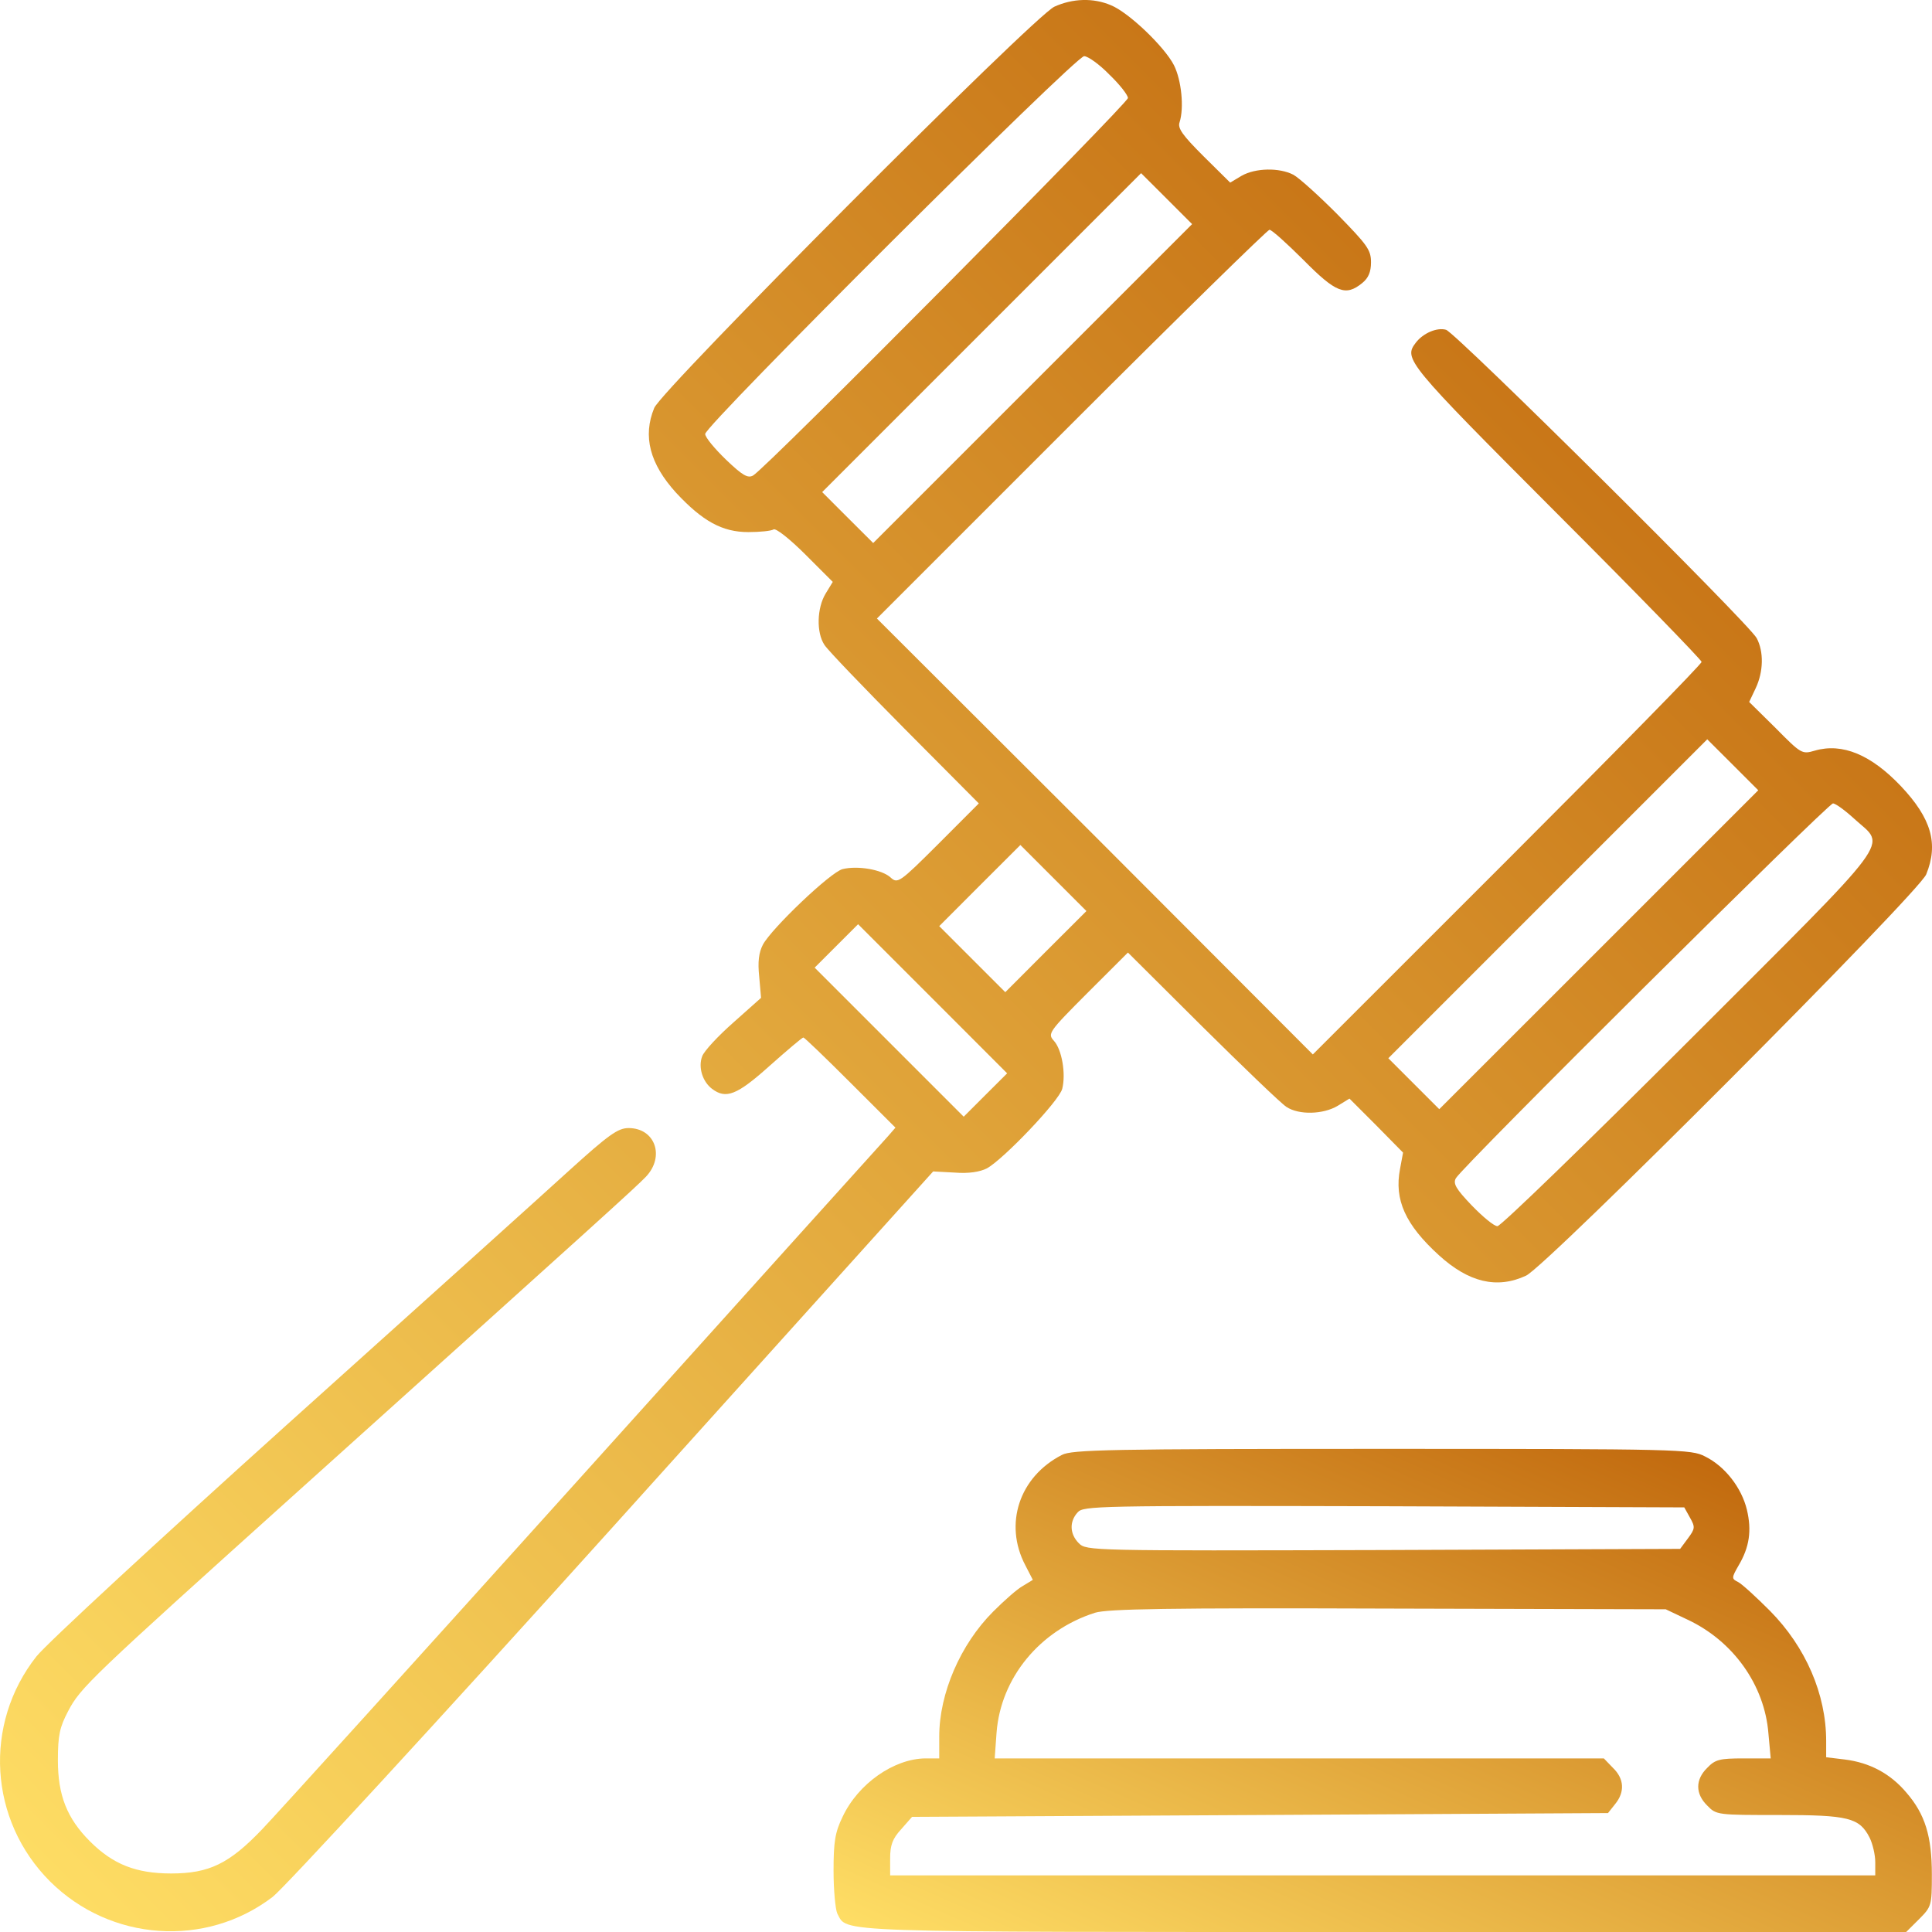 <svg width="27" height="27" viewBox="0 0 27 27" fill="none" xmlns="http://www.w3.org/2000/svg">
<path d="M14.734 0.094C14.439 0.236 9.259 5.432 9.143 5.701C8.98 6.096 9.08 6.481 9.449 6.887C9.818 7.283 10.093 7.436 10.457 7.436C10.62 7.436 10.778 7.42 10.81 7.399C10.842 7.378 11.031 7.526 11.253 7.747L11.638 8.132L11.538 8.296C11.417 8.496 11.406 8.839 11.522 9.013C11.569 9.087 12.076 9.614 12.646 10.189L13.679 11.228L13.115 11.793C12.566 12.341 12.545 12.352 12.445 12.262C12.324 12.152 11.986 12.094 11.775 12.146C11.607 12.188 10.784 12.974 10.662 13.201C10.604 13.312 10.588 13.444 10.61 13.649L10.636 13.945L10.251 14.288C10.035 14.478 9.839 14.689 9.813 14.762C9.755 14.915 9.818 15.116 9.95 15.216C10.145 15.364 10.298 15.306 10.757 14.894C11 14.678 11.211 14.499 11.227 14.499C11.242 14.499 11.538 14.784 11.886 15.132L12.514 15.759L12.408 15.881C12.345 15.949 10.425 18.08 8.141 20.617C5.857 23.154 3.842 25.38 3.663 25.565C3.204 26.045 2.924 26.182 2.392 26.182C1.901 26.182 1.579 26.055 1.258 25.734C0.936 25.412 0.809 25.09 0.809 24.6C0.809 24.246 0.836 24.135 0.952 23.914C1.126 23.582 1.247 23.466 4.185 20.823C8.426 17.009 8.874 16.603 9.027 16.445C9.296 16.16 9.154 15.765 8.785 15.765C8.637 15.765 8.51 15.854 7.951 16.361C7.592 16.688 5.825 18.281 4.027 19.895C2.228 21.514 0.646 22.975 0.509 23.149C-0.235 24.093 -0.156 25.438 0.699 26.293C1.542 27.131 2.872 27.226 3.811 26.509C3.974 26.382 6.079 24.099 8.574 21.329L13.041 16.371L13.342 16.387C13.537 16.403 13.695 16.377 13.79 16.329C14.017 16.208 14.803 15.385 14.845 15.216C14.898 15.005 14.84 14.668 14.729 14.546C14.639 14.446 14.65 14.425 15.198 13.876L15.763 13.312L16.802 14.346C17.377 14.915 17.904 15.422 17.978 15.469C18.152 15.585 18.495 15.575 18.696 15.453L18.859 15.353L19.234 15.728L19.608 16.108L19.566 16.334C19.482 16.767 19.64 17.115 20.109 17.542C20.526 17.922 20.922 18.017 21.328 17.827C21.623 17.685 26.803 12.489 26.919 12.22C27.093 11.793 26.993 11.439 26.565 10.986C26.149 10.548 25.748 10.379 25.363 10.49C25.183 10.543 25.173 10.537 24.814 10.174L24.445 9.81L24.535 9.62C24.645 9.388 24.651 9.108 24.55 8.918C24.44 8.712 20.346 4.651 20.209 4.609C20.083 4.572 19.888 4.656 19.787 4.788C19.613 5.015 19.65 5.062 21.75 7.167C22.868 8.285 23.78 9.224 23.78 9.25C23.78 9.282 22.557 10.527 21.064 12.02L18.347 14.736L15.304 11.687L12.255 8.644L14.972 5.927C16.464 4.435 17.715 3.211 17.741 3.211C17.773 3.211 17.983 3.401 18.216 3.633C18.669 4.092 18.806 4.145 19.038 3.955C19.123 3.886 19.16 3.802 19.16 3.665C19.16 3.491 19.107 3.422 18.69 2.995C18.427 2.731 18.152 2.483 18.073 2.441C17.878 2.341 17.546 2.346 17.351 2.457L17.192 2.552L16.818 2.182C16.528 1.892 16.454 1.792 16.485 1.708C16.549 1.507 16.512 1.122 16.406 0.911C16.274 0.653 15.773 0.173 15.525 0.073C15.278 -0.033 14.988 -0.022 14.734 0.094ZM15.504 1.043C15.647 1.18 15.763 1.328 15.763 1.37C15.763 1.444 10.694 6.555 10.525 6.645C10.451 6.687 10.377 6.645 10.145 6.423C9.987 6.27 9.855 6.112 9.855 6.065C9.855 5.943 15.03 0.785 15.151 0.785C15.204 0.785 15.367 0.901 15.504 1.043ZM14.434 5.358L12.203 7.589L11.849 7.236L11.49 6.877L13.716 4.651L15.947 2.42L16.301 2.773L16.66 3.132L14.434 5.358ZM22.346 13.27L20.114 15.501L19.761 15.148L19.402 14.789L21.628 12.563L23.859 10.332L24.213 10.685L24.572 11.044L22.346 13.27ZM25.916 11.445C26.36 11.851 26.539 11.608 23.617 14.53C22.182 15.965 20.974 17.136 20.927 17.136C20.879 17.136 20.721 17.004 20.568 16.846C20.346 16.614 20.304 16.54 20.346 16.466C20.431 16.308 25.547 11.228 25.616 11.228C25.653 11.228 25.79 11.329 25.916 11.445ZM14.618 13.296L14.049 13.866L13.59 13.407L13.126 12.943L13.69 12.378L14.26 11.809L14.719 12.268L15.183 12.732L14.618 13.296ZM13.774 15.3L13.468 15.606L12.429 14.567L11.385 13.523L11.686 13.222L11.992 12.916L13.031 13.955L14.075 15L13.774 15.3Z" fill="url(#paint0_linear_1_4449)"/>
<path d="M14.84 20.333C14.244 20.639 14.027 21.298 14.328 21.873L14.434 22.079L14.296 22.163C14.217 22.205 14.033 22.369 13.88 22.522C13.421 22.981 13.126 23.666 13.126 24.268V24.574H12.93C12.493 24.579 11.992 24.927 11.775 25.391C11.67 25.607 11.649 25.739 11.649 26.145C11.649 26.415 11.675 26.683 11.701 26.741C11.849 27.011 11.501 27 19.355 27H26.639L26.819 26.821C26.993 26.646 26.998 26.631 26.998 26.198C26.998 25.66 26.903 25.354 26.644 25.054C26.418 24.785 26.128 24.632 25.779 24.589L25.521 24.558V24.331C25.521 23.677 25.236 23.018 24.735 22.511C24.545 22.321 24.345 22.137 24.292 22.11C24.197 22.063 24.197 22.052 24.297 21.878C24.45 21.62 24.482 21.388 24.413 21.098C24.339 20.792 24.107 20.491 23.828 20.354C23.633 20.254 23.501 20.248 19.313 20.248C15.515 20.248 14.977 20.259 14.84 20.333ZM23.617 21.208C23.691 21.34 23.691 21.361 23.59 21.498L23.48 21.646L19.328 21.662C15.241 21.673 15.183 21.673 15.077 21.567C14.951 21.441 14.94 21.266 15.061 21.135C15.14 21.045 15.33 21.04 19.344 21.05L23.538 21.066L23.617 21.208ZM23.58 22.633C24.223 22.933 24.661 23.55 24.714 24.226L24.746 24.574H24.366C24.034 24.574 23.97 24.589 23.859 24.706C23.691 24.869 23.691 25.069 23.859 25.233C23.986 25.365 24.002 25.365 24.862 25.365C25.832 25.365 25.985 25.402 26.128 25.681C26.17 25.766 26.207 25.919 26.207 26.024V26.209H19.323H12.44V25.971C12.44 25.787 12.472 25.697 12.593 25.565L12.746 25.391L17.609 25.365L22.472 25.338L22.572 25.212C22.71 25.043 22.699 24.858 22.541 24.706L22.414 24.574H18.157H13.901L13.927 24.215C13.985 23.45 14.529 22.785 15.304 22.538C15.483 22.485 16.296 22.469 19.402 22.48L23.279 22.49L23.58 22.633Z" fill="url(#paint1_linear_1_4449)"/>
<defs>
<linearGradient id="paint0_linear_1_4449" x1="-13.292" y1="13.438" x2="13.555" y2="-13.433" gradientUnits="userSpaceOnUse">
<stop stop-color="#FFDF66"/>
<stop offset="1" stop-color="#BA5B03"/>
</linearGradient>
<linearGradient id="paint1_linear_1_4449" x1="4.093" y1="23.61" x2="9.041" y2="12.354" gradientUnits="userSpaceOnUse">
<stop stop-color="#FFDF66"/>
<stop offset="1" stop-color="#BA5B03"/>
</linearGradient>
</defs>
</svg>
